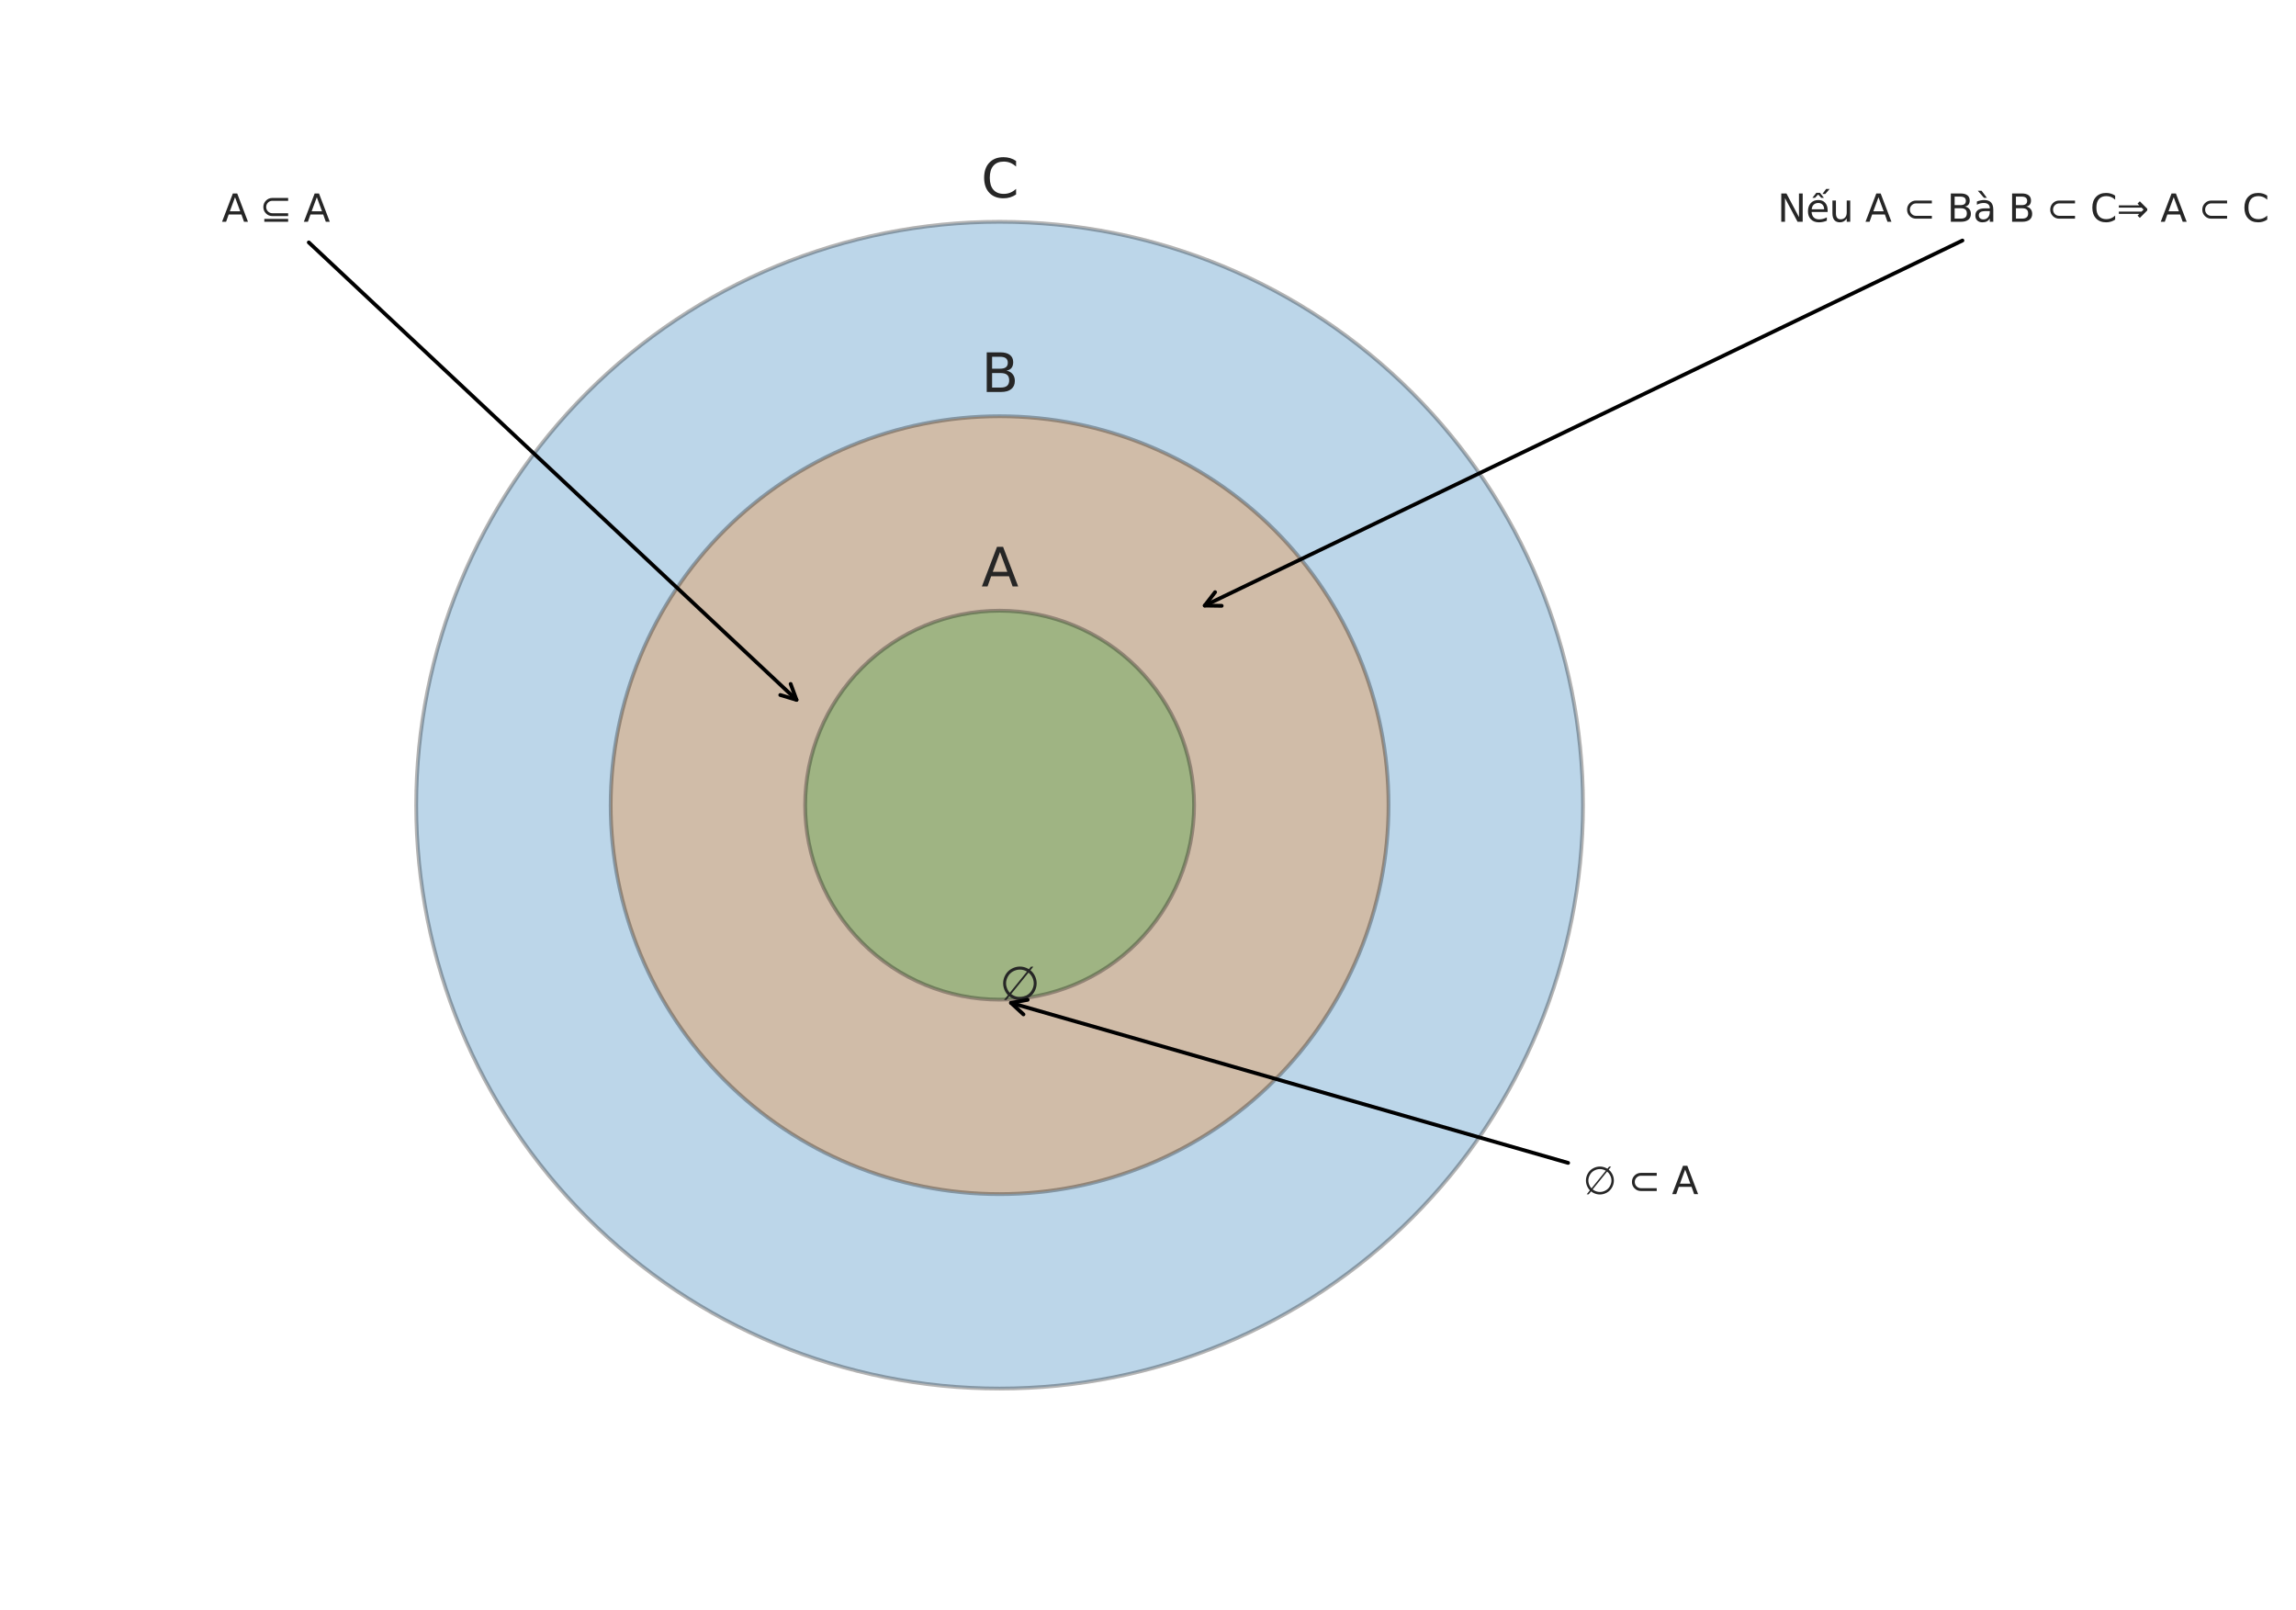 <?xml version="1.0" encoding="utf-8" standalone="no"?>
<!DOCTYPE svg PUBLIC "-//W3C//DTD SVG 1.1//EN"
  "http://www.w3.org/Graphics/SVG/1.1/DTD/svg11.dtd">
<svg xmlns:xlink="http://www.w3.org/1999/xlink" width="605.691pt" height="424.8pt" viewBox="0 0 605.691 424.8" xmlns="http://www.w3.org/2000/svg" version="1.1">
 <defs>
  <style type="text/css">*{stroke-linejoin: round; stroke-linecap: butt}</style>
 </defs>
 <g id="figure_1">
  <g id="patch_1">
   <path d="M 0 424.8 
L 605.691 424.8 
L 605.691 0 
L 0 0 
z
" style="fill: #ffffff"/>
  </g>
  <g id="axes_1">
   <g id="patch_2">
    <path d="M 263.7 366.3 
C 304.515 366.3 343.663 350.084 372.524 321.224 
C 401.384 292.363 417.6 253.215 417.6 212.4 
C 417.6 171.585 401.384 132.437 372.524 103.576 
C 343.663 74.716 304.515 58.5 263.7 58.5 
C 222.885 58.5 183.737 74.716 154.876 103.576 
C 126.016 132.437 109.8 171.585 109.8 212.4 
C 109.8 253.215 126.016 292.363 154.876 321.224 
C 183.737 350.084 222.885 366.3 263.7 366.3 
z
" clip-path="url(#pf496a9052b)" style="fill: #1f77b4; opacity: 0.3; stroke: #000000; stroke-linejoin: miter"/>
   </g>
   <g id="patch_3">
    <path d="M 263.7 315 
C 290.91 315 317.009 304.189 336.249 284.949 
C 355.489 265.709 366.3 239.61 366.3 212.4 
C 366.3 185.19 355.489 159.091 336.249 139.851 
C 317.009 120.611 290.91 109.8 263.7 109.8 
C 236.49 109.8 210.391 120.611 191.151 139.851 
C 171.911 159.091 161.1 185.19 161.1 212.4 
C 161.1 239.61 171.911 265.709 191.151 284.949 
C 210.391 304.189 236.49 315 263.7 315 
z
" clip-path="url(#pf496a9052b)" style="fill: #ff7f0e; opacity: 0.3; stroke: #000000; stroke-linejoin: miter"/>
   </g>
   <g id="patch_4">
    <path d="M 263.7 263.7 
C 277.305 263.7 290.354 258.295 299.975 248.675 
C 309.595 239.054 315 226.005 315 212.4 
C 315 198.795 309.595 185.746 299.975 176.125 
C 290.354 166.505 277.305 161.1 263.7 161.1 
C 250.095 161.1 237.046 166.505 227.425 176.125 
C 217.805 185.746 212.4 198.795 212.4 212.4 
C 212.4 226.005 217.805 239.054 227.425 248.675 
C 237.046 258.295 250.095 263.7 263.7 263.7 
z
" clip-path="url(#pf496a9052b)" style="fill: #2ca02c; opacity: 0.3; stroke: #000000; stroke-linejoin: miter"/>
   </g>
   <g id="text_1">
    <!-- C -->
    <g style="fill: #262626" transform="translate(258.812 52.103) scale(0.14 -0.14)">
     <defs>
      <path id="DejaVuSans-43" d="M 4122 4306 
L 4122 3641 
Q 3803 3938 3442 4084 
Q 3081 4231 2675 4231 
Q 1875 4231 1450 3742 
Q 1025 3253 1025 2328 
Q 1025 1406 1450 917 
Q 1875 428 2675 428 
Q 3081 428 3442 575 
Q 3803 722 4122 1019 
L 4122 359 
Q 3791 134 3420 21 
Q 3050 -91 2638 -91 
Q 1578 -91 968 557 
Q 359 1206 359 2328 
Q 359 3453 968 4101 
Q 1578 4750 2638 4750 
Q 3056 4750 3426 4639 
Q 3797 4528 4122 4306 
z
" transform="scale(0.016)"/>
     </defs>
     <use xlink:href="#DejaVuSans-43"/>
    </g>
   </g>
   <g id="text_2">
    <!-- B -->
    <g style="fill: #262626" transform="translate(258.897 103.403) scale(0.14 -0.14)">
     <defs>
      <path id="DejaVuSans-42" d="M 1259 2228 
L 1259 519 
L 2272 519 
Q 2781 519 3026 730 
Q 3272 941 3272 1375 
Q 3272 1813 3026 2020 
Q 2781 2228 2272 2228 
L 1259 2228 
z
M 1259 4147 
L 1259 2741 
L 2194 2741 
Q 2656 2741 2882 2914 
Q 3109 3088 3109 3444 
Q 3109 3797 2882 3972 
Q 2656 4147 2194 4147 
L 1259 4147 
z
M 628 4666 
L 2241 4666 
Q 2963 4666 3353 4366 
Q 3744 4066 3744 3513 
Q 3744 3084 3544 2831 
Q 3344 2578 2956 2516 
Q 3422 2416 3680 2098 
Q 3938 1781 3938 1306 
Q 3938 681 3513 340 
Q 3088 0 2303 0 
L 628 0 
L 628 4666 
z
" transform="scale(0.016)"/>
     </defs>
     <use xlink:href="#DejaVuSans-42"/>
    </g>
   </g>
   <g id="text_3">
    <!-- A -->
    <g style="fill: #262626" transform="translate(258.912 154.703) scale(0.14 -0.14)">
     <defs>
      <path id="DejaVuSans-41" d="M 2188 4044 
L 1331 1722 
L 3047 1722 
L 2188 4044 
z
M 1831 4666 
L 2547 4666 
L 4325 0 
L 3669 0 
L 3244 1197 
L 1141 1197 
L 716 0 
L 50 0 
L 1831 4666 
z
" transform="scale(0.016)"/>
     </defs>
     <use xlink:href="#DejaVuSans-41"/>
    </g>
   </g>
   <g id="patch_5">
    <path d="M 517.696 63.449 
Q 417.249 111.84 317.81 159.746 
" style="fill: none; stroke: #000000; stroke-linecap: round"/>
    <path d="M 322.282 159.812 
L 317.81 159.746 
L 320.546 156.208 
" style="fill: none; stroke: #000000; stroke-linecap: round"/>
   </g>
   <g id="text_4">
    <!-- Nếu A ⊂ Bà B ⊂ C⇒ A ⊂ C -->
    <g style="fill: #262626" transform="translate(468.9 58.5) scale(0.1 -0.1)">
     <defs>
      <path id="DejaVuSans-4e" d="M 628 4666 
L 1478 4666 
L 3547 763 
L 3547 4666 
L 4159 4666 
L 4159 0 
L 3309 0 
L 1241 3903 
L 1241 0 
L 628 0 
L 628 4666 
z
" transform="scale(0.016)"/>
      <path id="DejaVuSans-1ebf" d="M 1738 4775 
L 2326 4775 
L 2985 3944 
L 2551 3944 
L 2032 4500 
L 1513 3944 
L 1079 3944 
L 1738 4775 
z
M 3348 5409 
L 3926 5409 
L 3214 4584 
L 2735 4584 
L 3348 5409 
z
M 3597 1894 
L 3597 1613 
L 953 1613 
Q 991 1019 1311 708 
Q 1631 397 2203 397 
Q 2534 397 2845 478 
Q 3156 559 3463 722 
L 3463 178 
Q 3153 47 2828 -22 
Q 2503 -91 2169 -91 
Q 1331 -91 842 396 
Q 353 884 353 1716 
Q 353 2575 817 3079 
Q 1281 3584 2069 3584 
Q 2775 3584 3186 3129 
Q 3597 2675 3597 1894 
z
M 3022 2063 
Q 3016 2534 2758 2815 
Q 2500 3097 2075 3097 
Q 1594 3097 1305 2825 
Q 1016 2553 972 2059 
L 3022 2063 
z
" transform="scale(0.016)"/>
      <path id="DejaVuSans-75" d="M 544 1381 
L 544 3500 
L 1119 3500 
L 1119 1403 
Q 1119 906 1312 657 
Q 1506 409 1894 409 
Q 2359 409 2629 706 
Q 2900 1003 2900 1516 
L 2900 3500 
L 3475 3500 
L 3475 0 
L 2900 0 
L 2900 538 
Q 2691 219 2414 64 
Q 2138 -91 1772 -91 
Q 1169 -91 856 284 
Q 544 659 544 1381 
z
M 1991 3584 
L 1991 3584 
z
" transform="scale(0.016)"/>
      <path id="DejaVuSans-20" transform="scale(0.016)"/>
      <path id="DejaVuSans-2282" d="M 4725 509 
L 2131 509 
Q 1500 509 1069 943 
Q 638 1378 638 2003 
Q 638 2622 1069 3063 
Q 1500 3497 2125 3497 
L 4725 3497 
L 4725 3028 
L 2125 3028 
Q 1700 3028 1403 2728 
Q 1106 2428 1106 2003 
Q 1106 1572 1400 1278 
Q 1700 978 2125 978 
L 4725 978 
L 4725 509 
z
" transform="scale(0.016)"/>
      <path id="DejaVuSans-e0" d="M 2194 1759 
Q 1497 1759 1228 1600 
Q 959 1441 959 1056 
Q 959 750 1161 570 
Q 1363 391 1709 391 
Q 2188 391 2477 730 
Q 2766 1069 2766 1631 
L 2766 1759 
L 2194 1759 
z
M 3341 1997 
L 3341 0 
L 2766 0 
L 2766 531 
Q 2569 213 2275 61 
Q 1981 -91 1556 -91 
Q 1019 -91 701 211 
Q 384 513 384 1019 
Q 384 1609 779 1909 
Q 1175 2209 1959 2209 
L 2766 2209 
L 2766 2266 
Q 2766 2663 2505 2880 
Q 2244 3097 1772 3097 
Q 1472 3097 1187 3025 
Q 903 2953 641 2809 
L 641 3341 
Q 956 3463 1253 3523 
Q 1550 3584 1831 3584 
Q 2591 3584 2966 3190 
Q 3341 2797 3341 1997 
z
M 1403 5119 
L 2284 3950 
L 1806 3950 
L 787 5119 
L 1403 5119 
z
" transform="scale(0.016)"/>
      <path id="DejaVuSans-21d2" d="M 4113 1678 
L 4441 2006 
L 4113 2334 
L 366 2334 
L 366 2709 
L 3738 2709 
L 3447 3000 
L 3822 3375 
L 5050 2147 
L 5050 1866 
L 3822 638 
L 3447 1013 
L 3738 1303 
L 366 1303 
L 366 1678 
L 4113 1678 
z
" transform="scale(0.016)"/>
     </defs>
     <use xlink:href="#DejaVuSans-4e"/>
     <use xlink:href="#DejaVuSans-1ebf" transform="translate(74.805 0)"/>
     <use xlink:href="#DejaVuSans-75" transform="translate(136.328 0)"/>
     <use xlink:href="#DejaVuSans-20" transform="translate(199.707 0)"/>
     <use xlink:href="#DejaVuSans-41" transform="translate(231.494 0)"/>
     <use xlink:href="#DejaVuSans-20" transform="translate(299.902 0)"/>
     <use xlink:href="#DejaVuSans-2282" transform="translate(331.689 0)"/>
     <use xlink:href="#DejaVuSans-20" transform="translate(415.479 0)"/>
     <use xlink:href="#DejaVuSans-42" transform="translate(447.266 0)"/>
     <use xlink:href="#DejaVuSans-e0" transform="translate(515.869 0)"/>
     <use xlink:href="#DejaVuSans-20" transform="translate(577.148 0)"/>
     <use xlink:href="#DejaVuSans-42" transform="translate(608.936 0)"/>
     <use xlink:href="#DejaVuSans-20" transform="translate(677.539 0)"/>
     <use xlink:href="#DejaVuSans-2282" transform="translate(709.326 0)"/>
     <use xlink:href="#DejaVuSans-20" transform="translate(793.115 0)"/>
     <use xlink:href="#DejaVuSans-43" transform="translate(824.902 0)"/>
     <use xlink:href="#DejaVuSans-21d2" transform="translate(894.727 0)"/>
     <use xlink:href="#DejaVuSans-20" transform="translate(978.516 0)"/>
     <use xlink:href="#DejaVuSans-41" transform="translate(1010.303 0)"/>
     <use xlink:href="#DejaVuSans-20" transform="translate(1078.711 0)"/>
     <use xlink:href="#DejaVuSans-2282" transform="translate(1110.498 0)"/>
     <use xlink:href="#DejaVuSans-20" transform="translate(1194.287 0)"/>
     <use xlink:href="#DejaVuSans-43" transform="translate(1226.074 0)"/>
    </g>
   </g>
   <g id="patch_6">
    <path d="M 81.461 63.949 
Q 146.2 124.665 210.124 184.615 
" style="fill: none; stroke: #000000; stroke-linecap: round"/>
    <path d="M 208.574 180.42 
L 210.124 184.615 
L 205.838 183.338 
" style="fill: none; stroke: #000000; stroke-linecap: round"/>
   </g>
   <g id="text_5">
    <!-- A ⊆ A -->
    <g style="fill: #262626" transform="translate(58.5 58.5) scale(0.1 -0.1)">
     <defs>
      <path id="DejaVuSans-2286" d="M 756 469 
L 4684 469 
L 4684 0 
L 756 0 
L 756 469 
z
M 4684 938 
L 2088 938 
Q 1459 938 1028 1372 
Q 594 1806 594 2431 
Q 594 3050 1028 3491 
Q 1459 3925 2084 3925 
L 4684 3925 
L 4684 3456 
L 2084 3456 
Q 1656 3456 1359 3156 
Q 1063 2856 1063 2431 
Q 1063 2000 1359 1706 
Q 1659 1406 2084 1406 
L 4684 1406 
L 4684 938 
z
" transform="scale(0.016)"/>
     </defs>
     <use xlink:href="#DejaVuSans-41"/>
     <use xlink:href="#DejaVuSans-20" transform="translate(68.408 0)"/>
     <use xlink:href="#DejaVuSans-2286" transform="translate(100.195 0)"/>
     <use xlink:href="#DejaVuSans-20" transform="translate(183.984 0)"/>
     <use xlink:href="#DejaVuSans-41" transform="translate(215.771 0)"/>
    </g>
   </g>
   <g id="text_6">
    <!-- ∅ -->
    <g style="fill: #262626" transform="translate(263.7 263.7) scale(0.12 -0.12)">
     <defs>
      <path id="DejaVuSans-2205" d="M 4025 4184 
L 4303 4528 
L 4634 4528 
L 4234 4038 
Q 4563 3778 4778 3397 
Q 5091 2841 5091 2241 
Q 5091 1641 4778 1086 
Q 4466 531 3916 234 
Q 3366 -63 2788 -63 
Q 2203 -63 1653 234 
Q 1478 328 1328 450 
L 934 -38 
L 606 -38 
L 1138 619 
Q 941 825 794 1088 
Q 484 1641 484 2241 
Q 484 2841 793 3395 
Q 1103 3950 1653 4247 
Q 2203 4544 2788 4544 
Q 3366 4544 3916 4247 
Q 3972 4216 4025 4184 
z
M 1400 944 
L 3763 3859 
L 3719 3884 
Q 3266 4128 2788 4128 
Q 2306 4128 1851 3883 
Q 1397 3638 1141 3178 
Q 888 2725 884 2241 
Q 888 1756 1141 1303 
Q 1253 1103 1400 944 
z
M 3975 3716 
L 1591 772 
Q 1713 675 1853 600 
Q 2306 353 2788 353 
Q 3266 353 3719 598 
Q 4172 844 4431 1303 
Q 4688 1756 4691 2241 
Q 4688 2725 4431 3178 
Q 4250 3500 3975 3716 
z
" transform="scale(0.016)"/>
     </defs>
     <use xlink:href="#DejaVuSans-2205"/>
    </g>
   </g>
   <g id="patch_7">
    <path d="M 413.675 306.765 
Q 339.651 285.509 266.701 264.562 
" style="fill: none; stroke: #000000; stroke-linecap: round"/>
    <path d="M 269.994 267.588 
L 266.701 264.562 
L 271.098 263.744 
" style="fill: none; stroke: #000000; stroke-linecap: round"/>
   </g>
   <g id="text_7">
    <!-- ∅ ⊂ A -->
    <g style="fill: #262626" transform="translate(417.6 315) scale(0.1 -0.1)">
     <use xlink:href="#DejaVuSans-2205"/>
     <use xlink:href="#DejaVuSans-20" transform="translate(87.109 0)"/>
     <use xlink:href="#DejaVuSans-2282" transform="translate(118.896 0)"/>
     <use xlink:href="#DejaVuSans-20" transform="translate(202.686 0)"/>
     <use xlink:href="#DejaVuSans-41" transform="translate(234.473 0)"/>
    </g>
   </g>
  </g>
 </g>
 <defs>
  <clipPath id="pf496a9052b">
   <rect x="7.2" y="7.2" width="513" height="410.4"/>
  </clipPath>
 </defs>
</svg>
